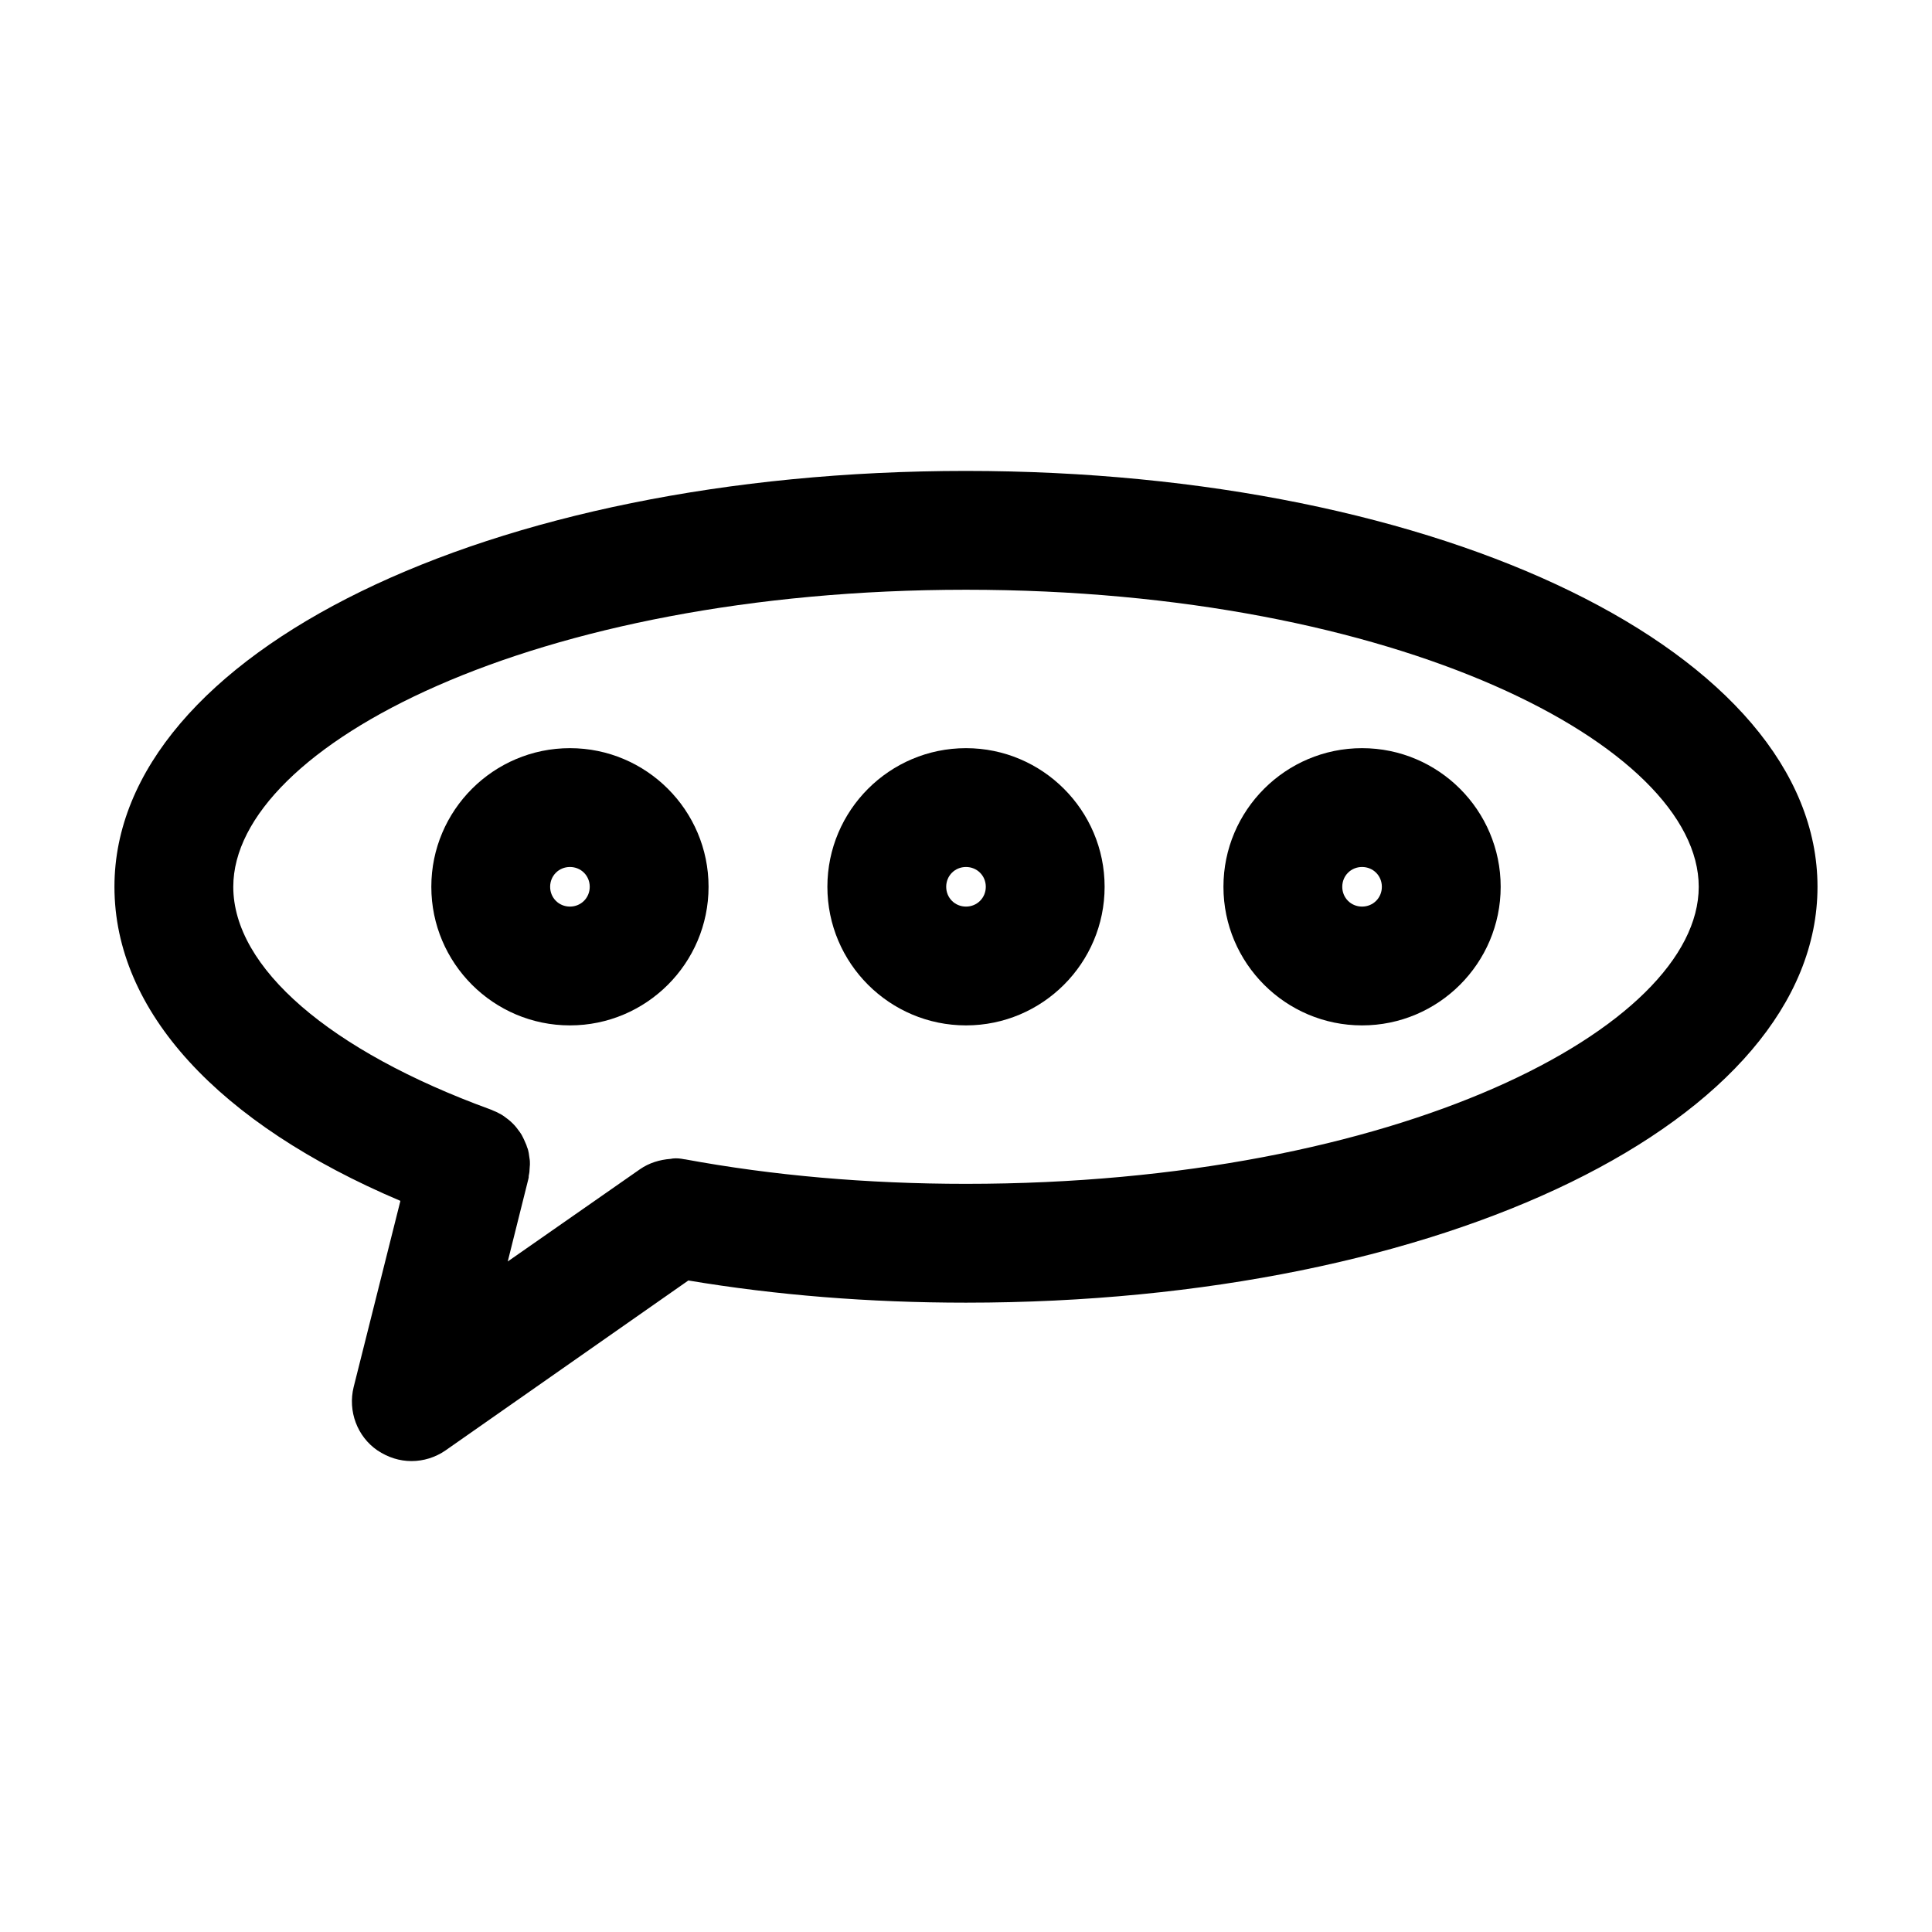 <?xml version="1.0" encoding="UTF-8"?>
<!-- Uploaded to: SVG Repo, www.svgrepo.com, Generator: SVG Repo Mixer Tools -->
<svg fill="#000000" width="800px" height="800px" version="1.1" viewBox="144 144 512 512" xmlns="http://www.w3.org/2000/svg">
 <g>
  <path d="m400 268.8c-126.58 0-225.67 48.387-225.67 110.21 0 32.957 27.5 62.766 75.781 83.234l-12.387 49.332c-1.574 6.402 0.945 13.121 6.297 16.793 2.84 1.887 5.883 2.832 9.031 2.832 3.148 0 6.297-0.945 9.027-2.832l64.34-45.027c23.195 3.883 47.863 5.879 73.578 5.879 126.58 0 225.66-48.387 225.66-110.21 0-61.828-99.082-110.21-225.66-110.21zm0 188.93c-26.238 0-51.219-2.203-74.523-6.508h-0.105c-1.051-0.211-1.996-0.316-3.043-0.211-0.211 0-0.418 0.105-0.629 0.105-2.832 0.211-5.668 1.051-8.082 2.731l-35.059 24.457 5.457-21.832c0.105-0.316 0.105-0.523 0.105-0.84 0.105-0.523 0.211-1.051 0.211-1.574 0-0.523 0.105-1.051 0.105-1.469 0-0.523 0-1.051-0.105-1.574-0.105-0.523-0.105-0.945-0.211-1.469-0.105-0.523-0.211-1.051-0.418-1.469-0.105-0.418-0.316-0.945-0.523-1.363-0.211-0.523-0.418-0.945-0.629-1.363-0.211-0.418-0.418-0.84-0.734-1.258-0.316-0.418-0.629-0.84-0.945-1.258s-0.629-0.734-0.945-1.051c-0.316-0.316-0.734-0.734-1.156-1.051-0.418-0.316-0.84-0.629-1.258-0.945s-0.84-0.523-1.258-0.734c-0.523-0.316-1.051-0.523-1.574-0.734-0.211-0.105-0.418-0.211-0.734-0.316-42.617-15.539-68.125-37.582-68.125-58.992 0-37.262 79.77-78.719 194.18-78.719s194.18 41.461 194.18 78.719c0.004 37.258-79.766 78.719-194.17 78.719z"/>
  <path d="m295.04 342.27c-20.258 0-36.734 16.48-36.734 36.734 0 20.258 16.48 36.734 36.734 36.734 20.258 0 36.734-16.48 36.734-36.734s-16.477-36.734-36.734-36.734zm0 41.984c-2.938 0-5.246-2.309-5.246-5.246s2.309-5.246 5.246-5.246 5.246 2.309 5.246 5.246-2.309 5.246-5.246 5.246z"/>
  <path d="m400 342.27c-20.258 0-36.734 16.48-36.734 36.734 0 20.258 16.48 36.734 36.734 36.734 20.258 0 36.734-16.48 36.734-36.734s-16.48-36.734-36.734-36.734zm0 41.984c-2.938 0-5.246-2.309-5.246-5.246s2.309-5.246 5.246-5.246 5.246 2.309 5.246 5.246-2.309 5.246-5.246 5.246z"/>
  <path d="m504.96 342.27c-20.258 0-36.734 16.48-36.734 36.734 0 20.258 16.48 36.734 36.734 36.734 20.258 0 36.734-16.48 36.734-36.734 0.004-20.254-16.477-36.734-36.734-36.734zm0 41.984c-2.938 0-5.246-2.309-5.246-5.246s2.309-5.246 5.246-5.246 5.246 2.309 5.246 5.246c0.004 2.938-2.305 5.246-5.246 5.246z"/>
 </g>
</svg>
